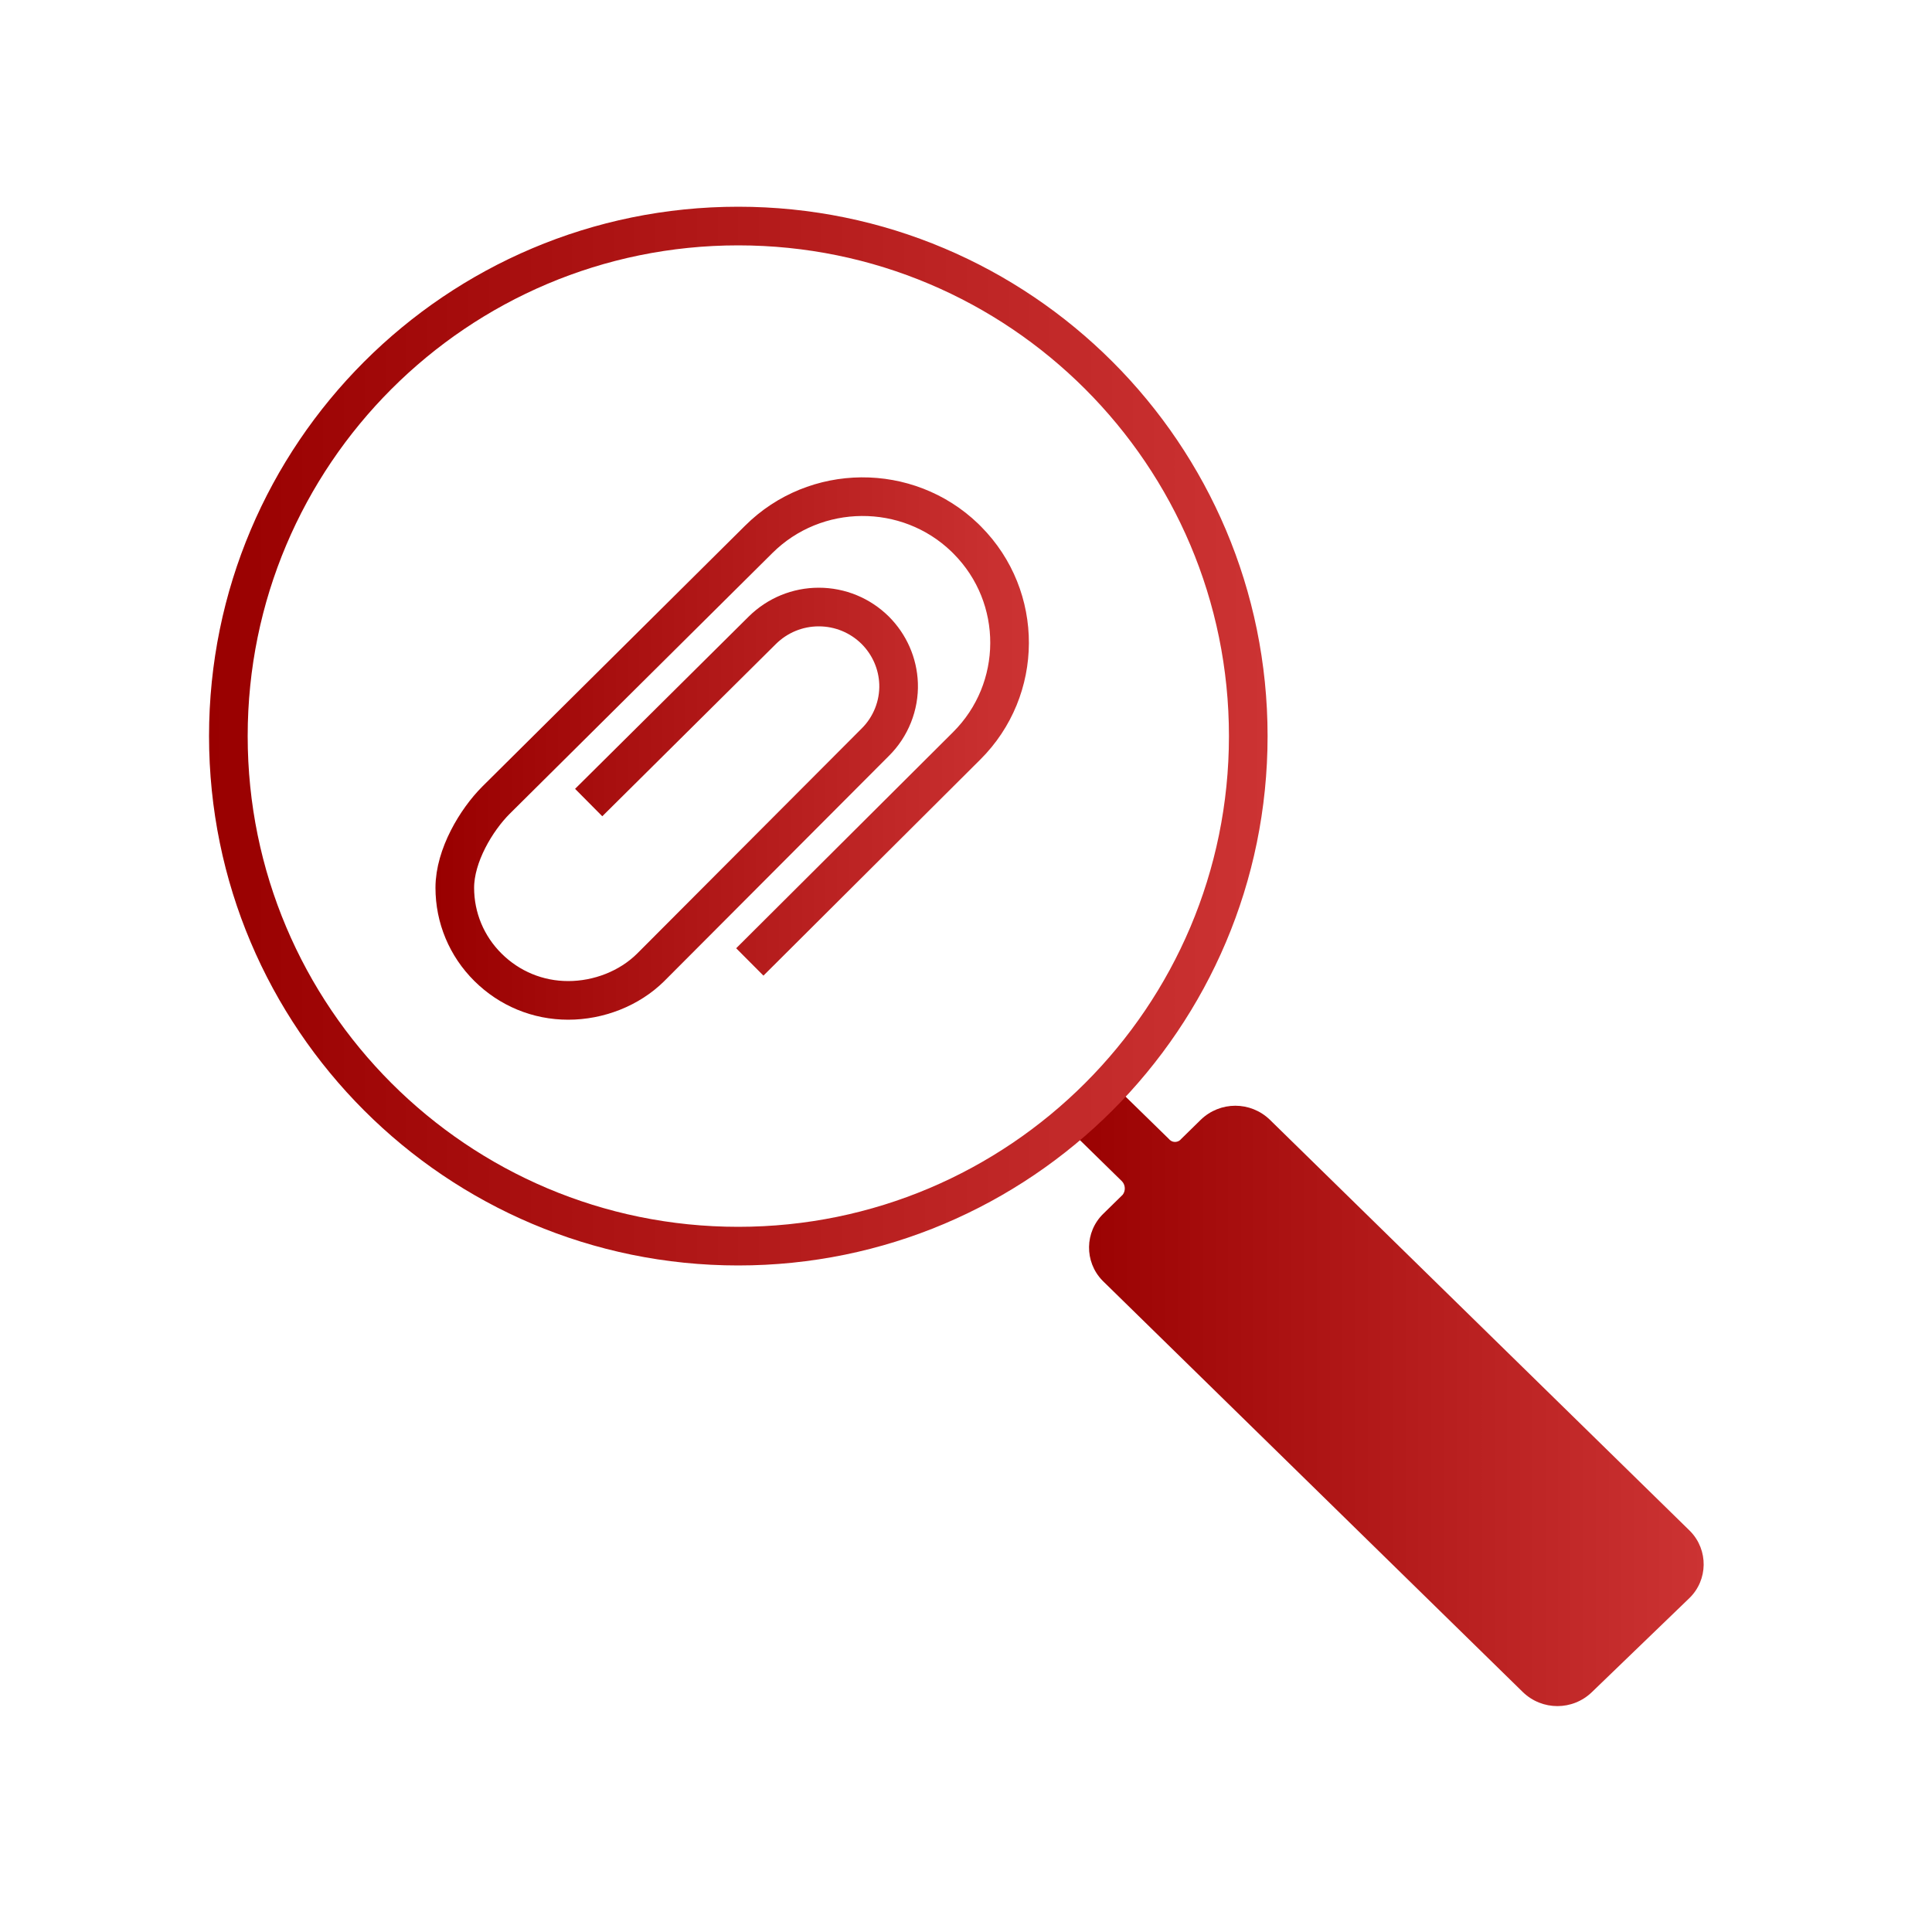 <?xml version="1.0" encoding="UTF-8"?>
<svg id="preview-attachment" xmlns="http://www.w3.org/2000/svg" xmlns:xlink="http://www.w3.org/1999/xlink" viewBox="0 0 100 100">
  <defs>
    <linearGradient id="linear-gradient" x1="54.72" y1="817.92" x2="88.18" y2="817.92" gradientTransform="translate(0 -746)" gradientUnits="userSpaceOnUse">
      <stop offset="0" stop-color="#900"/>
      <stop offset="1" stop-color="#c33"/>
    </linearGradient>
    <linearGradient id="linear-gradient-2" x1="10.82" y1="784.1" x2="65.61" y2="784.1" xlink:href="#linear-gradient"/>
    <linearGradient id="linear-gradient-3" x1="22.55" y1="-1178.74" x2="53.26" y2="-1178.74" gradientTransform="translate(0 -1140) scale(1 -1)" xlink:href="#linear-gradient"/>
  </defs>
  <path id="search_1_copy" data-name="search 1 copy" d="M54.72,57.86l3.36,3.29c.17.19.19.48.03.69l-1,.98c-.97.94-.99,2.49-.05,3.46.02.02.03.03.05.05l21.71,21.25c1,.97,2.58.97,3.58,0l5.04-4.86c.97-.94.99-2.49.05-3.46l-.05-.05-21.71-21.25c-1-.97-2.58-.97-3.58,0l-1.01.99c-.14.18-.41.21-.58.06,0,0-.03-.02-.04-.04l-3.52-3.44" style="fill: url(#linear-gradient); fill-rule: evenodd;"/>
  <path d="M38.21,11.7c-14.57,0-26.39,11.82-26.39,26.4s11.82,26.4,26.39,26.4,26.4-11.82,26.4-26.4-11.82-26.4-26.4-26.4Z" style="fill: none; stroke: url(#linear-gradient-2); stroke-linejoin: round; stroke-width: 2px;"/>
  <path d="M38.81,49.79l11.22-11.18c2.95-2.93,2.97-7.7.04-10.65l-.13-.13c-2.97-2.86-7.74-2.83-10.67.09l-13.6,13.5c-1.02,1.02-2.13,2.87-2.13,4.53,0,1.55.61,3.02,1.72,4.12,1.11,1.1,2.58,1.71,4.15,1.71h0c1.57,0,3.16-.61,4.27-1.71l11.62-11.65c.81-.8,1.25-1.91,1.21-3.04-.04-1.04-.47-2.02-1.21-2.76-.78-.77-1.82-1.2-2.92-1.2s-2.14.43-2.92,1.2l-8.99,8.92" style="fill: none; stroke: url(#linear-gradient-3); stroke-linejoin: round; stroke-width: 2px;"/>
</svg>